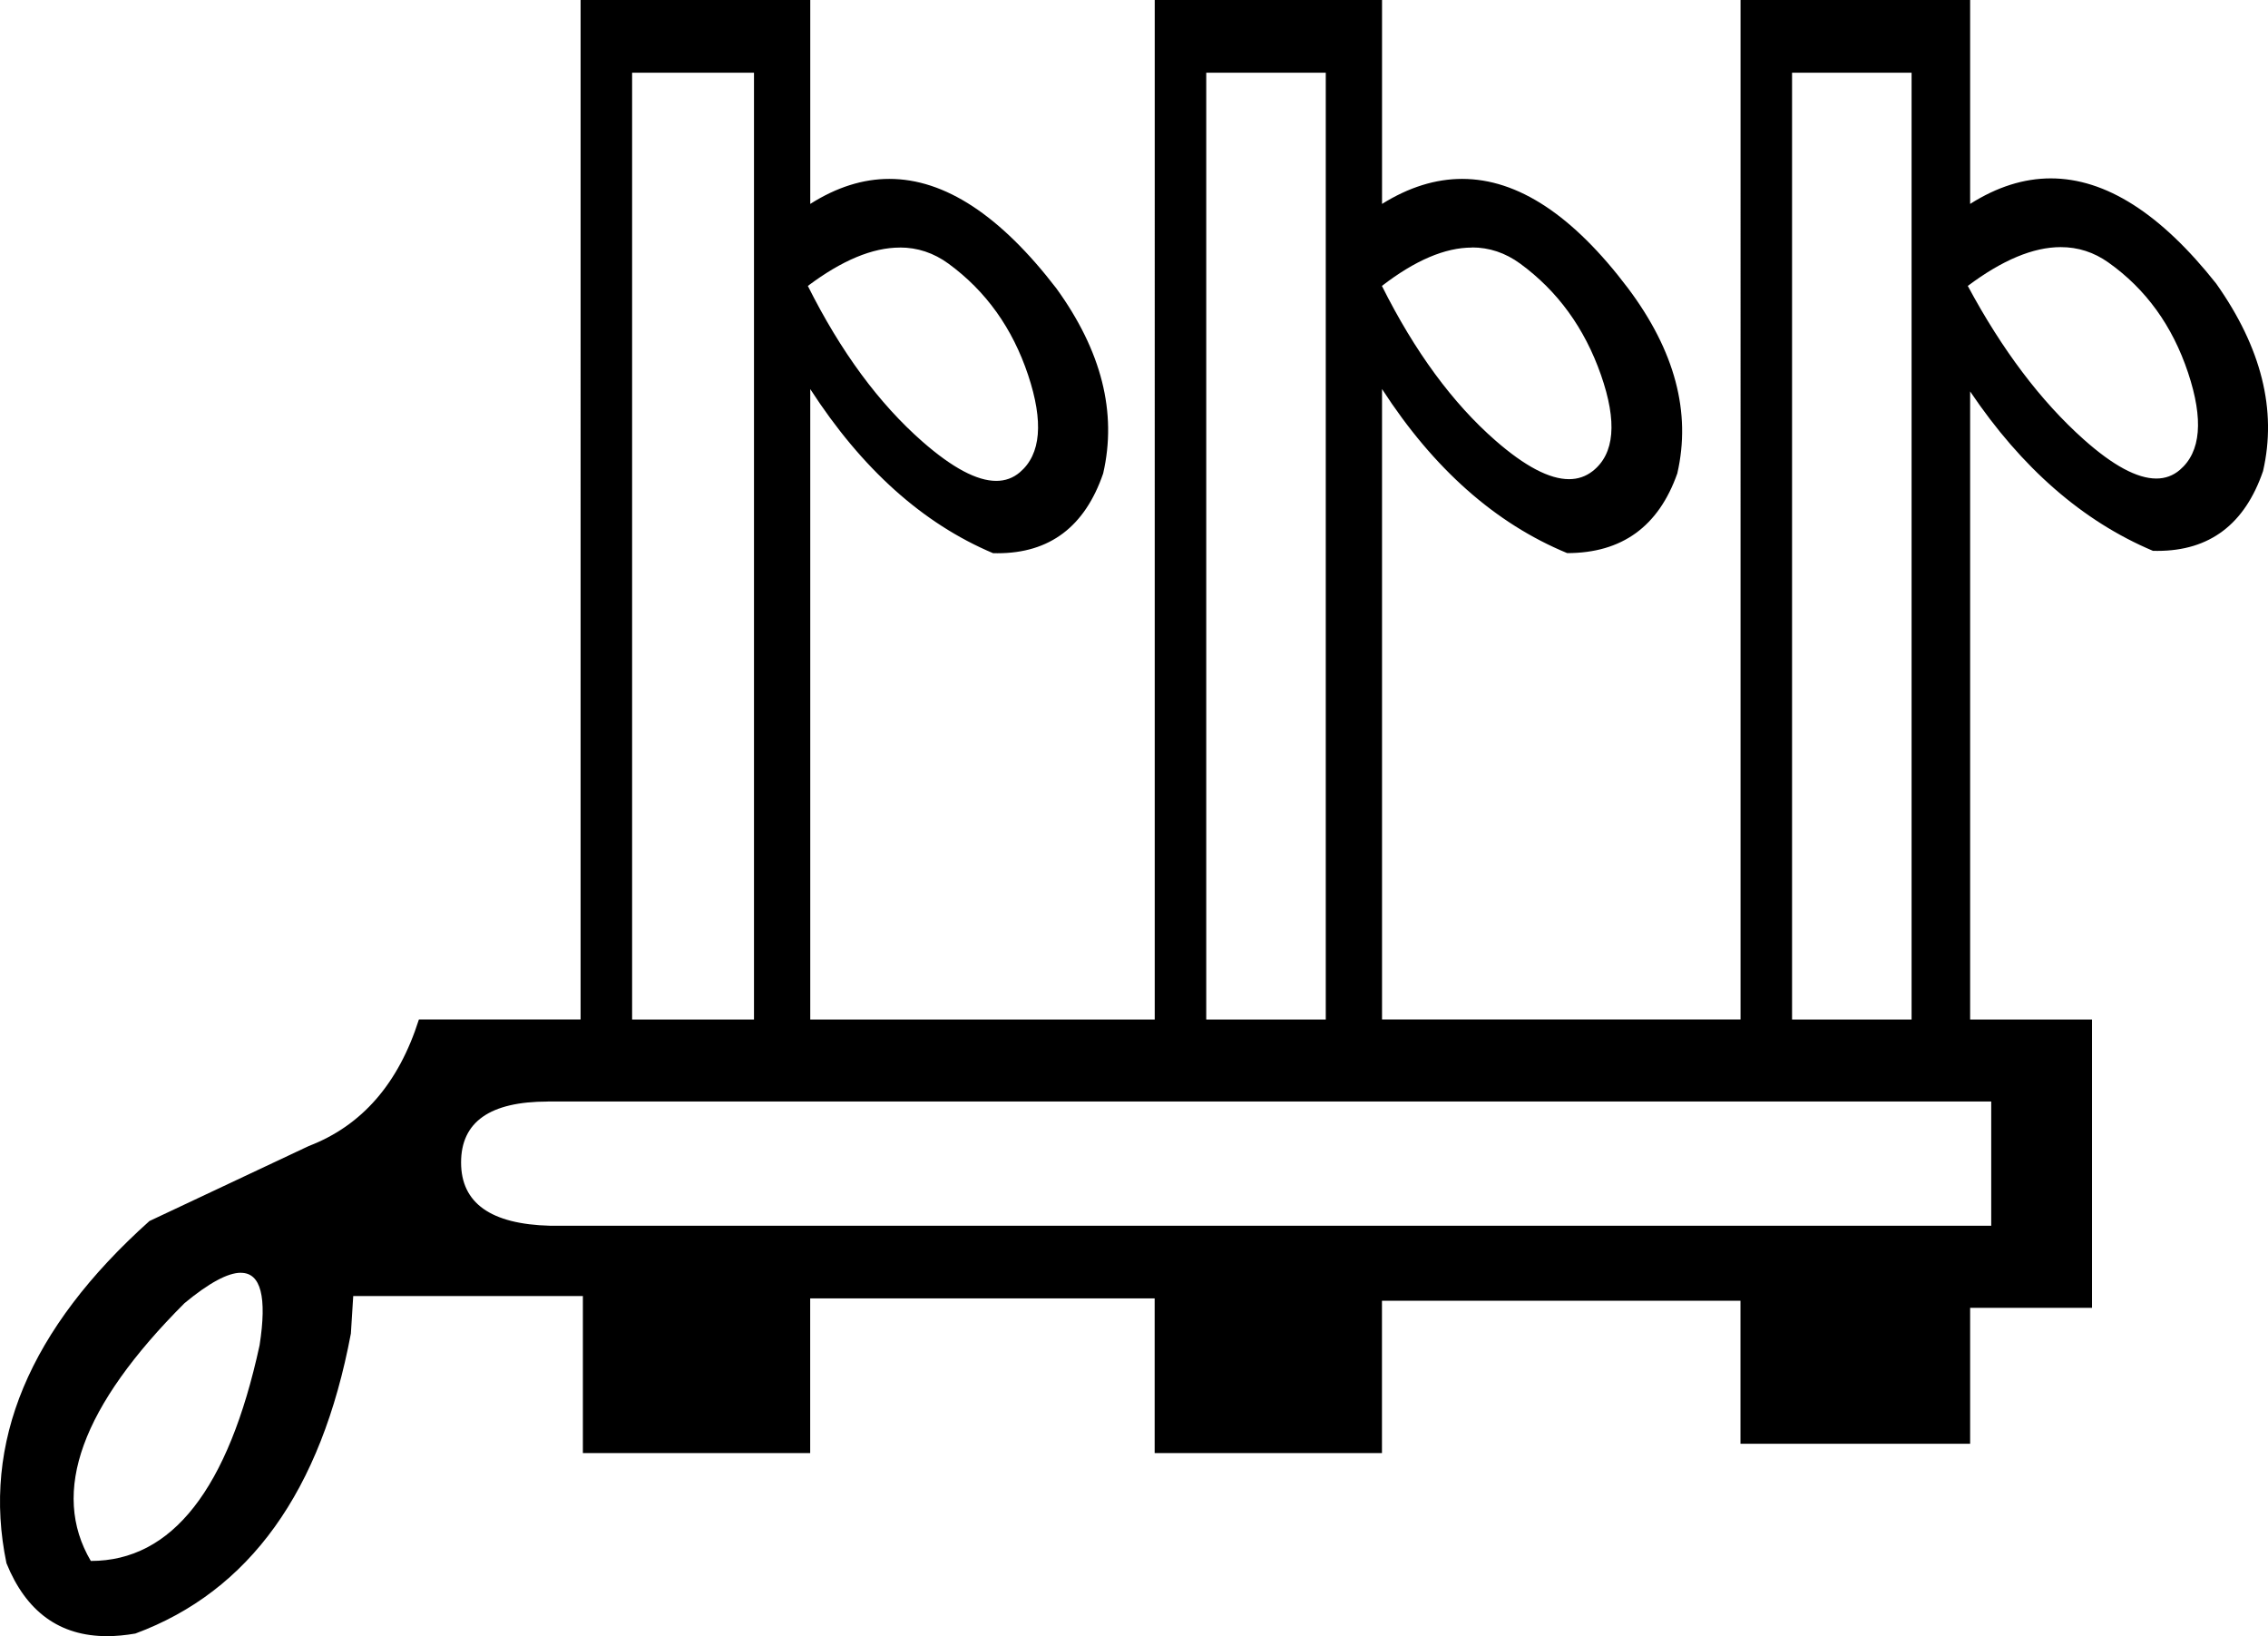 <?xml version="1.0" encoding="UTF-8"?>
<svg id="a" data-name="Ebene 1" xmlns="http://www.w3.org/2000/svg" width="12.598mm" height="9.087mm" viewBox="0 0 35.711 25.758">
  <path d="M32.447,3.89c-.432,0-.92,.204-1.463,.611,.541,1.008,1.15,1.814,1.826,2.417,.46,.41,.841,.615,1.142,.615,.141,0,.265-.045,.371-.136,.332-.283,.375-.793,.129-1.531-.246-.738-.664-1.316-1.254-1.734-.228-.162-.478-.242-.75-.242Zm-9.27,.007c-.423,0-.895,.201-1.418,.604,.517,1.033,1.113,1.845,1.789,2.435,.464,.405,.85,.607,1.157,.607,.141,0,.266-.043,.374-.128,.344-.271,.387-.775,.129-1.513-.258-.738-.683-1.322-1.273-1.753-.232-.169-.485-.254-.759-.254Zm-9.008,0c-.429,0-.912,.201-1.449,.604,.517,1.033,1.119,1.851,1.808,2.454,.469,.41,.855,.615,1.158,.615,.142,0,.267-.045,.373-.136,.332-.283,.375-.793,.129-1.531-.246-.738-.664-1.322-1.254-1.753-.232-.169-.487-.254-.765-.254ZM28.217,1.144v14.906h1.882V1.144h-1.882Zm-9.224,0v14.906h1.882V1.144h-1.882Zm-9.04,0v14.906h1.919V1.144h-1.919Zm-1.328,16.197c-.91,0-1.365,.32-1.365,.959s.467,.972,1.402,.996H31.353v-1.956H8.625Zm-4.833,2.695c-.204,0-.5,.159-.886,.478-1.623,1.623-2.115,2.976-1.476,4.059,1.279,0,2.165-1.131,2.657-3.394,.119-.762,.021-1.142-.294-1.142ZM31.021,0V3.21c.422-.268,.846-.402,1.27-.402,.862,0,1.73,.552,2.604,1.656,.713,1.008,.959,1.992,.738,2.952-.287,.837-.841,1.256-1.663,1.256-.023,0-.047-0-.071-.001-1.107-.467-2.066-1.304-2.878-2.509v9.888h1.919v4.538h-1.919v2.14h-3.616v-2.251h-5.645v2.398h-3.579v-2.435h-5.424v2.435h-3.579v-2.472h-3.616l-.037,.59c-.467,2.484-1.599,4.059-3.394,4.723-.157,.027-.305,.041-.446,.041-.745,0-1.273-.383-1.583-1.148-.394-1.894,.357-3.69,2.251-5.387l2.509-1.181c.836-.32,1.414-.984,1.734-1.992h2.546V0h3.616V3.21c.414-.263,.829-.394,1.245-.394,.871,0,1.747,.574,2.629,1.722,.713,.984,.959,1.956,.738,2.915-.287,.837-.841,1.256-1.663,1.256-.023,0-.047-0-.071-.001-1.107-.467-2.066-1.328-2.878-2.583v9.925h5.424V0h3.579V3.21c.422-.263,.842-.394,1.261-.394,.877,0,1.747,.574,2.613,1.722,.738,.984,.996,1.956,.775,2.915-.295,.836-.873,1.254-1.734,1.254-1.131-.467-2.103-1.328-2.915-2.583v9.925h5.645V0h3.616Z"/>
</svg>